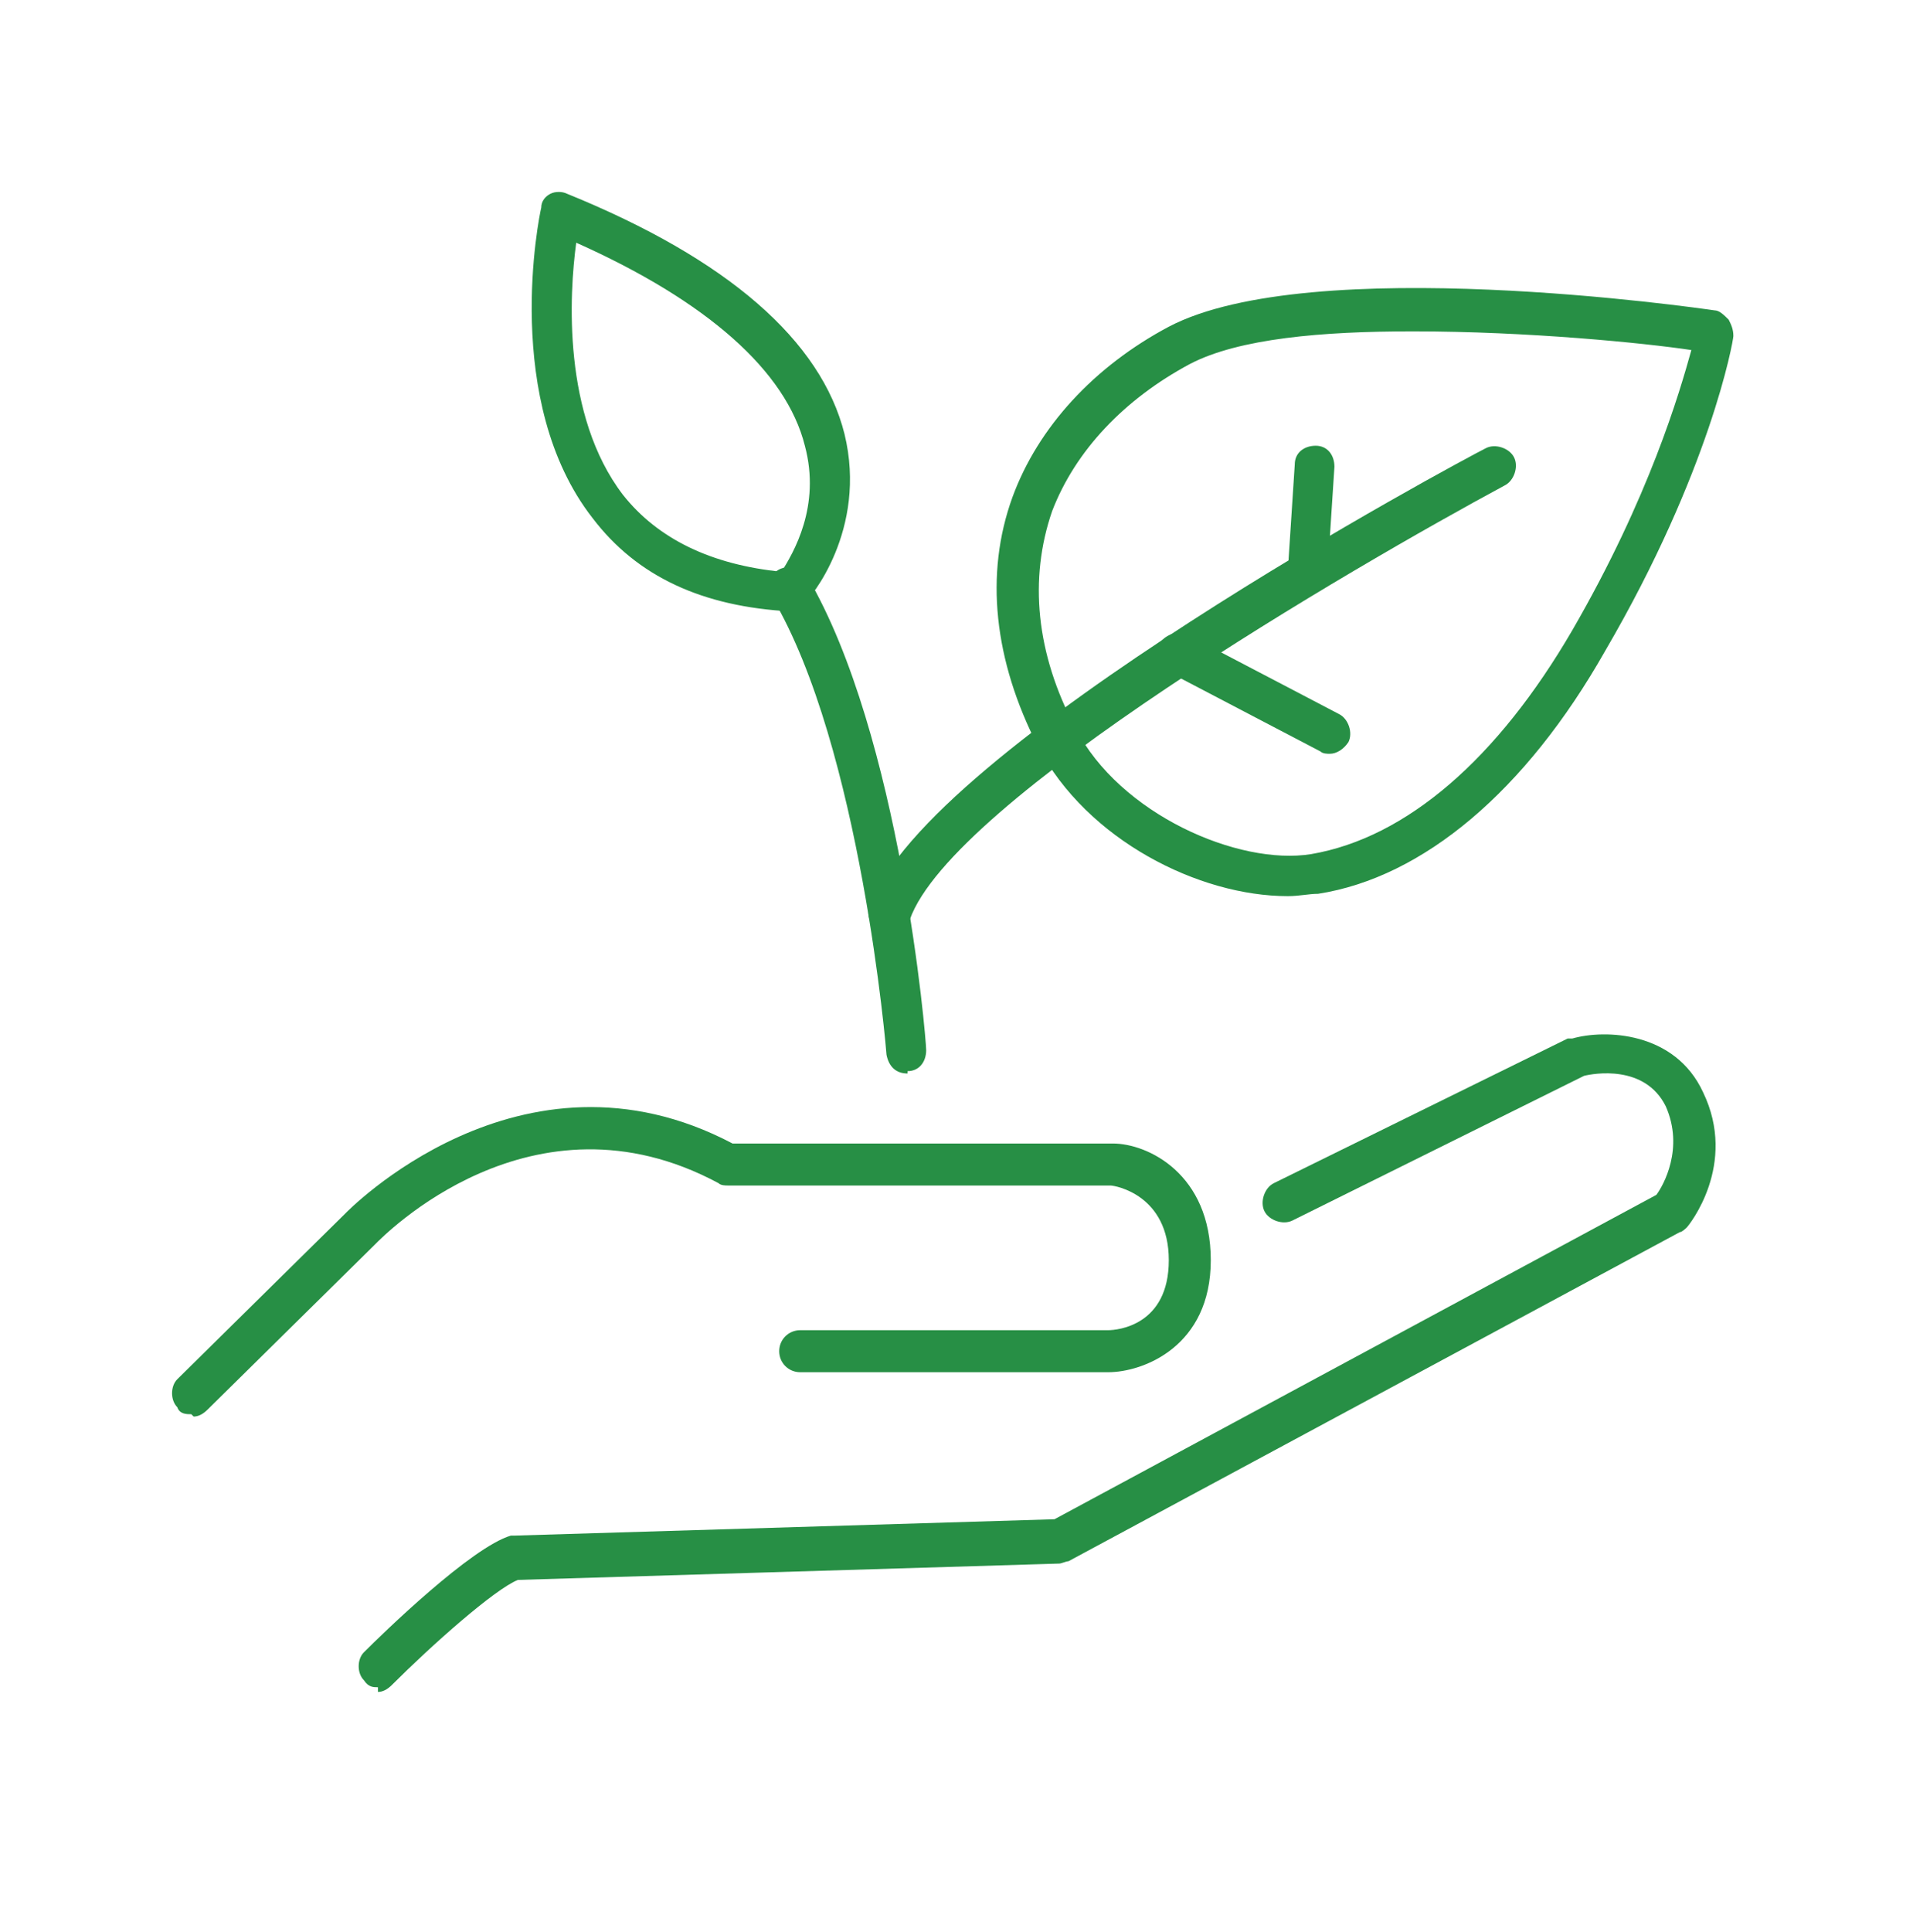 <?xml version="1.0" encoding="UTF-8"?> <svg xmlns="http://www.w3.org/2000/svg" id="Layer_1" version="1.1" viewBox="0 0 82 82.8"><defs><style> .st0 { fill: #278f45; } </style></defs><path class="st0" d="M8.2,60.6c-.2,0-.5,0-.6-.3-.3-.3-.3-.9,0-1.2l7.2-7.1c0,0,7.5-7.8,16.6-3h16.3c1.5,0,4.2,1.3,4.2,5s-2.9,4.8-4.4,4.8h-13.2c-.5,0-.9-.4-.9-.9s.4-.9.9-.9h13.2c.4,0,2.6-.2,2.6-3s-2.3-3.2-2.5-3.2h-16.4c-.1,0-.3,0-.4-.1-8-4.3-14.4,2.3-14.7,2.6l-7.2,7.1c-.2.2-.4.3-.6.3Z"></path><path class="st0" d="M16.2,72.3c-.2,0-.4,0-.6-.3-.3-.3-.3-.9,0-1.2.8-.8,4.6-4.5,6.3-5,0,0,.1,0,.2,0l23.1-.7,25.8-13.9c.3-.4,1.2-2,.4-3.8-.9-1.8-3.1-1.4-3.5-1.3l-12.5,6.2c-.4.2-1,0-1.2-.4-.2-.4,0-1,.4-1.2l12.6-6.2c0,0,.1,0,.2,0,1.4-.4,4.4-.3,5.6,2.3,1.5,3.1-.6,5.7-.7,5.8,0,0-.2.2-.3.2l-26.2,14.1c-.1,0-.3.1-.4.1l-23.2.7c-1,.4-3.7,2.8-5.4,4.5-.2.2-.4.3-.6.3Z"></path><path class="st0" d="M38.9,46c-.5,0-.8-.3-.9-.8,0-.1-1.1-13.2-4.9-19.6-.2-.4-.1-1,.3-1.2.4-.2,1-.1,1.2.3,4,6.8,5.1,19.8,5.1,20.3,0,.5-.3.9-.8.9,0,0,0,0,0,0Z"></path><path class="st0" d="M38.1,39.9c0,0-.2,0-.3,0-.5-.2-.7-.7-.5-1.1,2.4-6.8,25.4-19.1,26.4-19.6.4-.2,1,0,1.2.4.2.4,0,1-.4,1.2-6.5,3.5-23.7,13.5-25.5,18.6-.1.4-.5.6-.8.6Z"></path><path class="st0" d="M56,25.4s0,0,0,0c-.5,0-.8-.4-.8-.9l.3-4.6c0-.5.4-.8.9-.8.5,0,.8.4.8.9l-.3,4.6c0,.5-.4.8-.9.8Z"></path><path class="st0" d="M57,32.3c-.1,0-.3,0-.4-.1l-6.5-3.4c-.4-.2-.6-.8-.4-1.2.2-.4.8-.6,1.2-.4l6.5,3.4c.4.2.6.8.4,1.2-.2.3-.5.5-.8.5Z"></path><path class="st0" d="M33.9,26.2s0,0,0,0c-3.8-.2-6.6-1.5-8.5-4-3.9-5-2.3-12.9-2.2-13.3,0-.3.2-.5.4-.6.2-.1.5-.1.7,0,6.9,2.8,10.9,6.3,11.9,10.3,1,4.1-1.5,7.1-1.7,7.2-.2.2-.4.3-.7.3ZM24.7,10.4c-.3,2.2-.6,7.4,2,10.8,1.5,1.9,3.8,3,6.8,3.3.5-.8,1.7-2.8,1-5.4-.8-3.2-4.2-6.2-9.8-8.7Z"></path><path class="st0" d="M55.2,38.4c-3.8,0-8.6-2.4-10.7-6.4-1.9-3.7-2.3-7.4-1.1-10.7,1.1-3,3.5-5.6,6.7-7.3,6.1-3.2,22.7-.8,23.4-.7.2,0,.4.2.6.4.1.2.2.4.2.7,0,.2-1,5.8-5.5,13.5-3.4,6-7.8,9.7-12.3,10.4-.4,0-.8.1-1.3.1ZM60.5,14.2c-3.8,0-7.4.3-9.5,1.4-2.8,1.5-4.9,3.7-5.9,6.3-1,2.9-.7,6.1,1,9.3,1.9,3.7,7,5.9,10.1,5.4,4.1-.7,8-4.1,11.2-9.6,3.3-5.7,4.6-10.2,5.1-12-2-.3-7-.8-11.9-.8Z"></path></svg> 